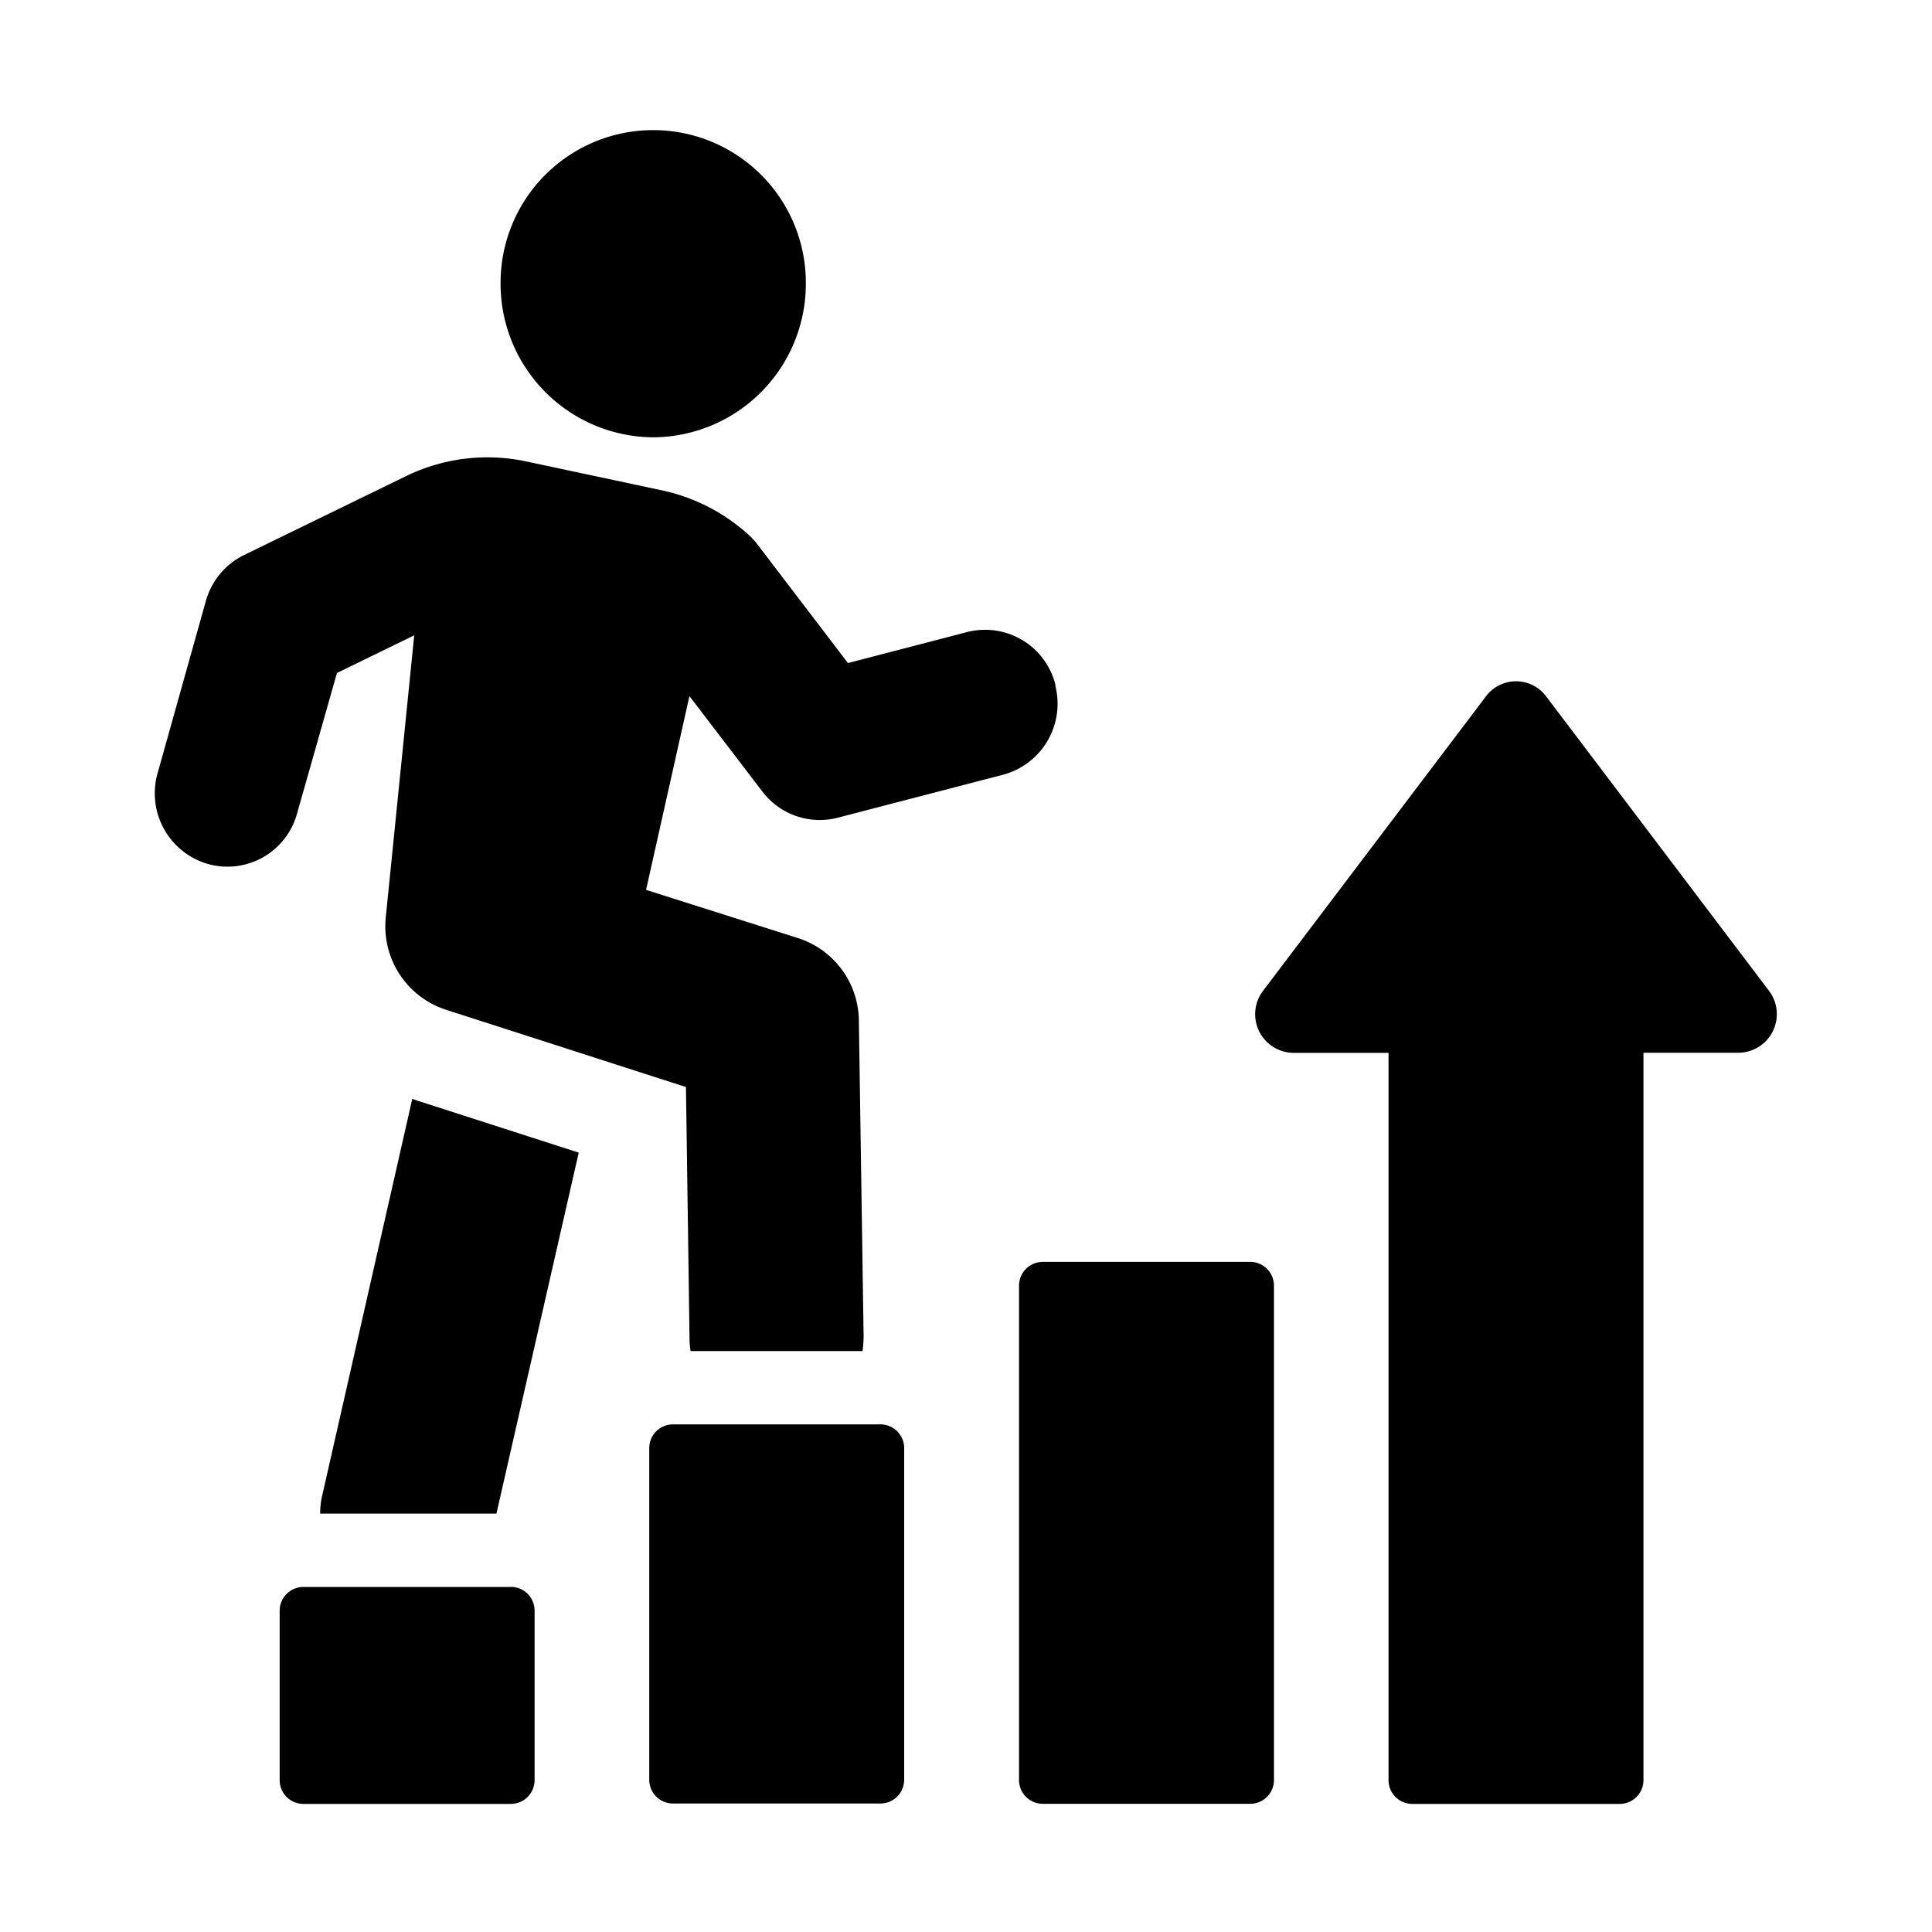 <svg xmlns="http://www.w3.org/2000/svg" xmlns:xlink="http://www.w3.org/1999/xlink" width="20" height="20" viewBox="0 0 20 20">
  <defs>
    <clipPath id="clip-path">
      <rect id="長方形_472" data-name="長方形 472" width="16.794" height="17.346" fill="none"/>
    </clipPath>
  </defs>
  <g id="グループ_236" data-name="グループ 236" transform="translate(-280 -1737)">
    <rect id="長方形_379" data-name="長方形 379" width="20" height="20" transform="translate(280 1737)" fill="none"/>
    <g id="グループ_199" data-name="グループ 199" transform="translate(281.603 1738.327)">
      <g id="グループ_182" data-name="グループ 182" transform="translate(0 0)" clip-path="url(#clip-path)">
        <path id="パス_155" data-name="パス 155" d="M6.547,32.44l-.931,4.1a.851.851,0,0,0-.023.194H7.418l.852-3.737L6.6,32.459c-.019-.007-.034-.011-.053-.019" transform="translate(-3.882 -22.392)"/>
        <path id="パス_156" data-name="パス 156" d="M9.323,13.361a.75.75,0,0,0-.914-.547l-1.234.321L6.233,11.9a.774.774,0,0,0-.1-.105,1.937,1.937,0,0,0-.884-.448l-1.408-.3A1.924,1.924,0,0,0,2.6,11.2l-1.671.814a.757.757,0,0,0-.4.475L.029,14.273a.761.761,0,0,0,.514.94.747.747,0,0,0,.929-.52l.413-1.455.8-.39-.294,2.915a.908.908,0,0,0,.623.961l2.484.8.037,2.6a.778.778,0,0,0,.011.133H7.326a1.122,1.122,0,0,0,.011-.16l-.049-3.259a.907.907,0,0,0-.627-.855l-1.576-.5.449-2.006.755.988a.746.746,0,0,0,.78.271l1.712-.445a.761.761,0,0,0,.54-.925" transform="translate(0 -7.598)"/>
        <path id="パス_157" data-name="パス 157" d="M6.615,48.754H4.464A.246.246,0,0,0,4.22,49v1.751A.246.246,0,0,0,4.464,51H6.615a.246.246,0,0,0,.244-.247V49a.246.246,0,0,0-.244-.247" transform="translate(-2.928 -33.653)"/>
        <path id="パス_158" data-name="パス 158" d="M19.118,43.322h-2.15a.246.246,0,0,0-.245.247V47a.246.246,0,0,0,.245.247h2.15A.246.246,0,0,0,19.362,47V43.569a.246.246,0,0,0-.244-.247" transform="translate(-11.605 -29.904)"/>
        <path id="パス_159" data-name="パス 159" d="M31.622,37.89h-2.15a.246.246,0,0,0-.244.247v5.116a.246.246,0,0,0,.244.247h2.15a.246.246,0,0,0,.245-.247V38.137a.246.246,0,0,0-.245-.247" transform="translate(-20.282 -26.154)"/>
        <path id="パス_160" data-name="パス 160" d="M40.224,18.64a.389.389,0,0,0-.622,0l-2.311,3.053a.4.4,0,0,0,.311.638h.991v7.528a.246.246,0,0,0,.244.247h2.151a.246.246,0,0,0,.244-.247V22.33h.991a.4.4,0,0,0,.311-.638Z" transform="translate(-25.822 -12.759)"/>
        <path id="パス_161" data-name="パス 161" d="M13.275,3.2a1.589,1.589,0,0,0,1.58-1.6,1.58,1.58,0,1,0-3.16,0,1.59,1.59,0,0,0,1.58,1.6" transform="translate(-8.116 0)"/>
      </g>
    </g>
  </g>
</svg>

